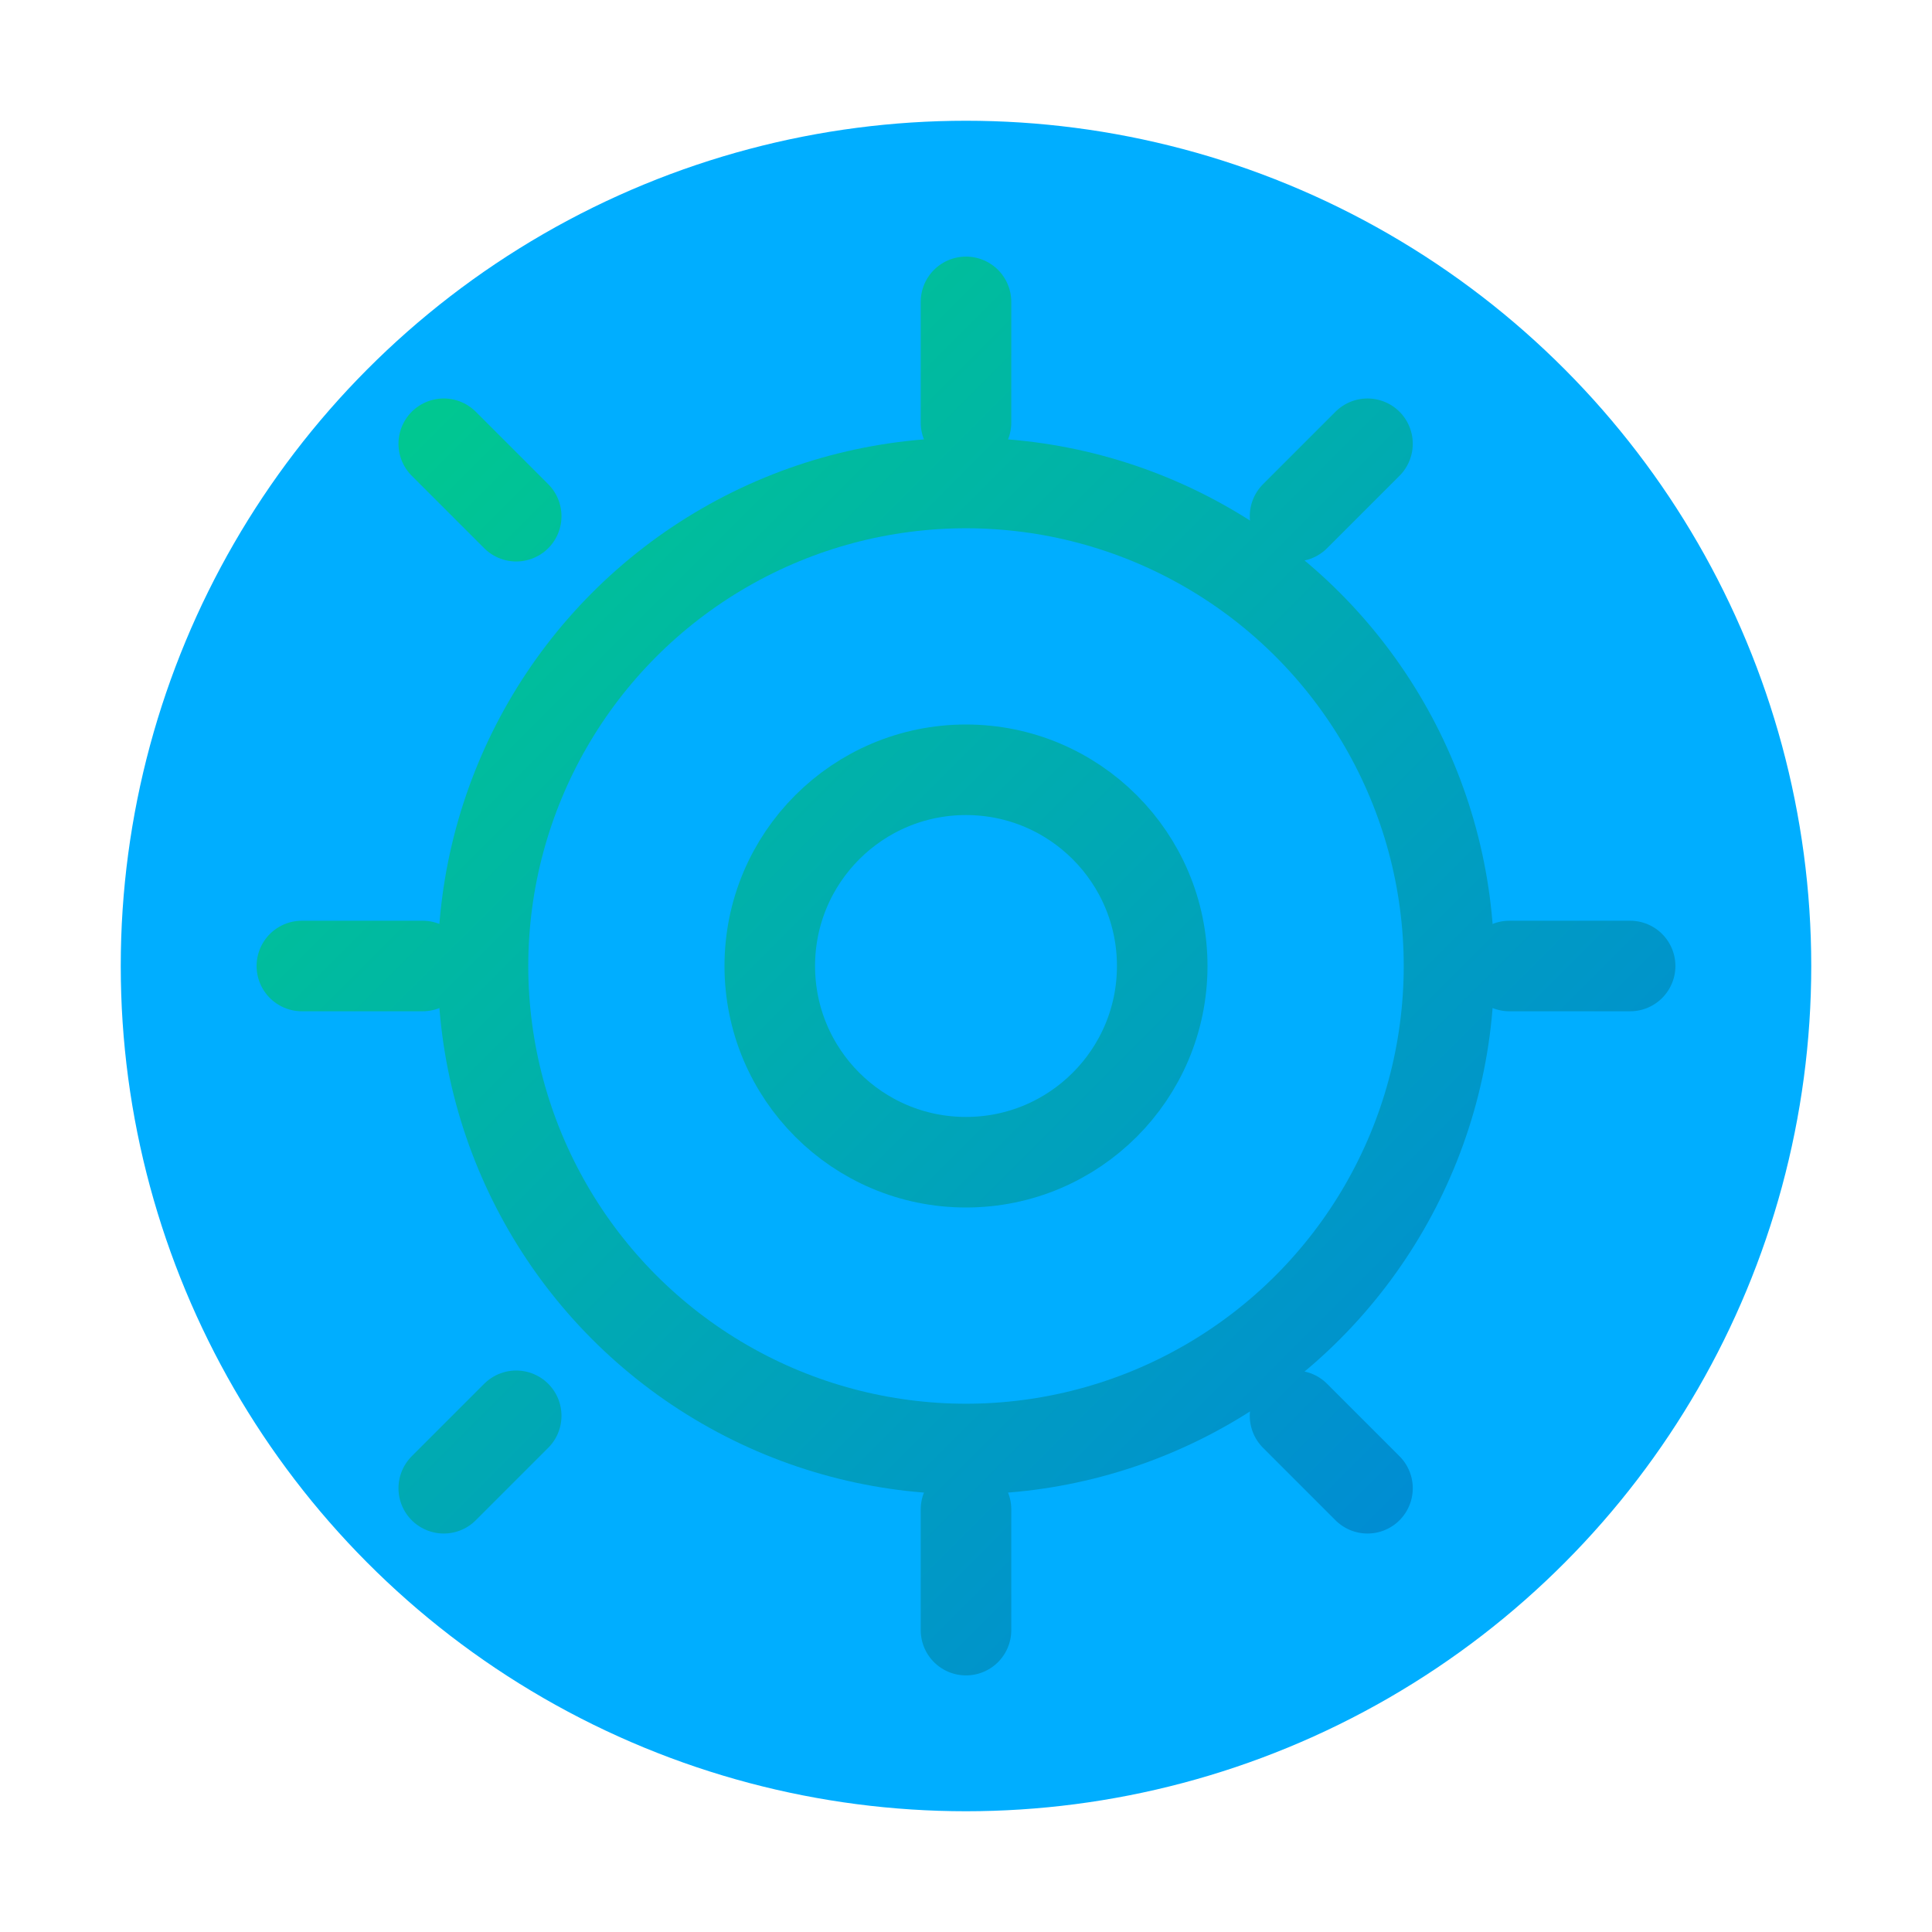 <svg width="64" height="64" viewBox="0 0 64 64" fill="none" xmlns="http://www.w3.org/2000/svg">
  <defs>
    <linearGradient id="egoGradient" x1="0" y1="0" x2="64" y2="64" gradientUnits="userSpaceOnUse">
      <stop offset="0" stop-color="#00DF76"/><stop offset="1" stop-color="#0072F1"/>
    </linearGradient>
  </defs>
  <circle cx="32" cy="32" r="28" fill="#00AEFF14"/>
  <!-- aro exterior e interior -->
  <circle cx="32" cy="32" r="16" stroke="url(#egoGradient)" stroke-width="3"/>
  <circle cx="32" cy="32" r="6.5" stroke="url(#egoGradient)" stroke-width="3"/>
  <!-- “dientes” (líneas cortas radiales) -->
  <g stroke="url(#egoGradient)" stroke-width="3" stroke-linecap="round">
    <line x1="32" y1="10" x2="32" y2="14"/>             <!-- 0° -->
    <line x1="45.3" y1="14.7" x2="42.9" y2="17.1"/>      <!-- 45° -->
    <line x1="54" y1="32" x2="50" y2="32"/>              <!-- 90° -->
    <line x1="45.3" y1="49.3" x2="42.9" y2="46.9"/>      <!-- 135° -->
    <line x1="32" y1="54" x2="32" y2="50"/>              <!-- 180° -->
    <line x1="14.7" y1="49.3" x2="17.1" y2="46.9"/>      <!-- 225° -->
    <line x1="10" y1="32" x2="14" y2="32"/>              <!-- 270° -->
    <line x1="14.7" y1="14.7" x2="17.1" y2="17.1"/>      <!-- 315° -->
  </g>
</svg>
